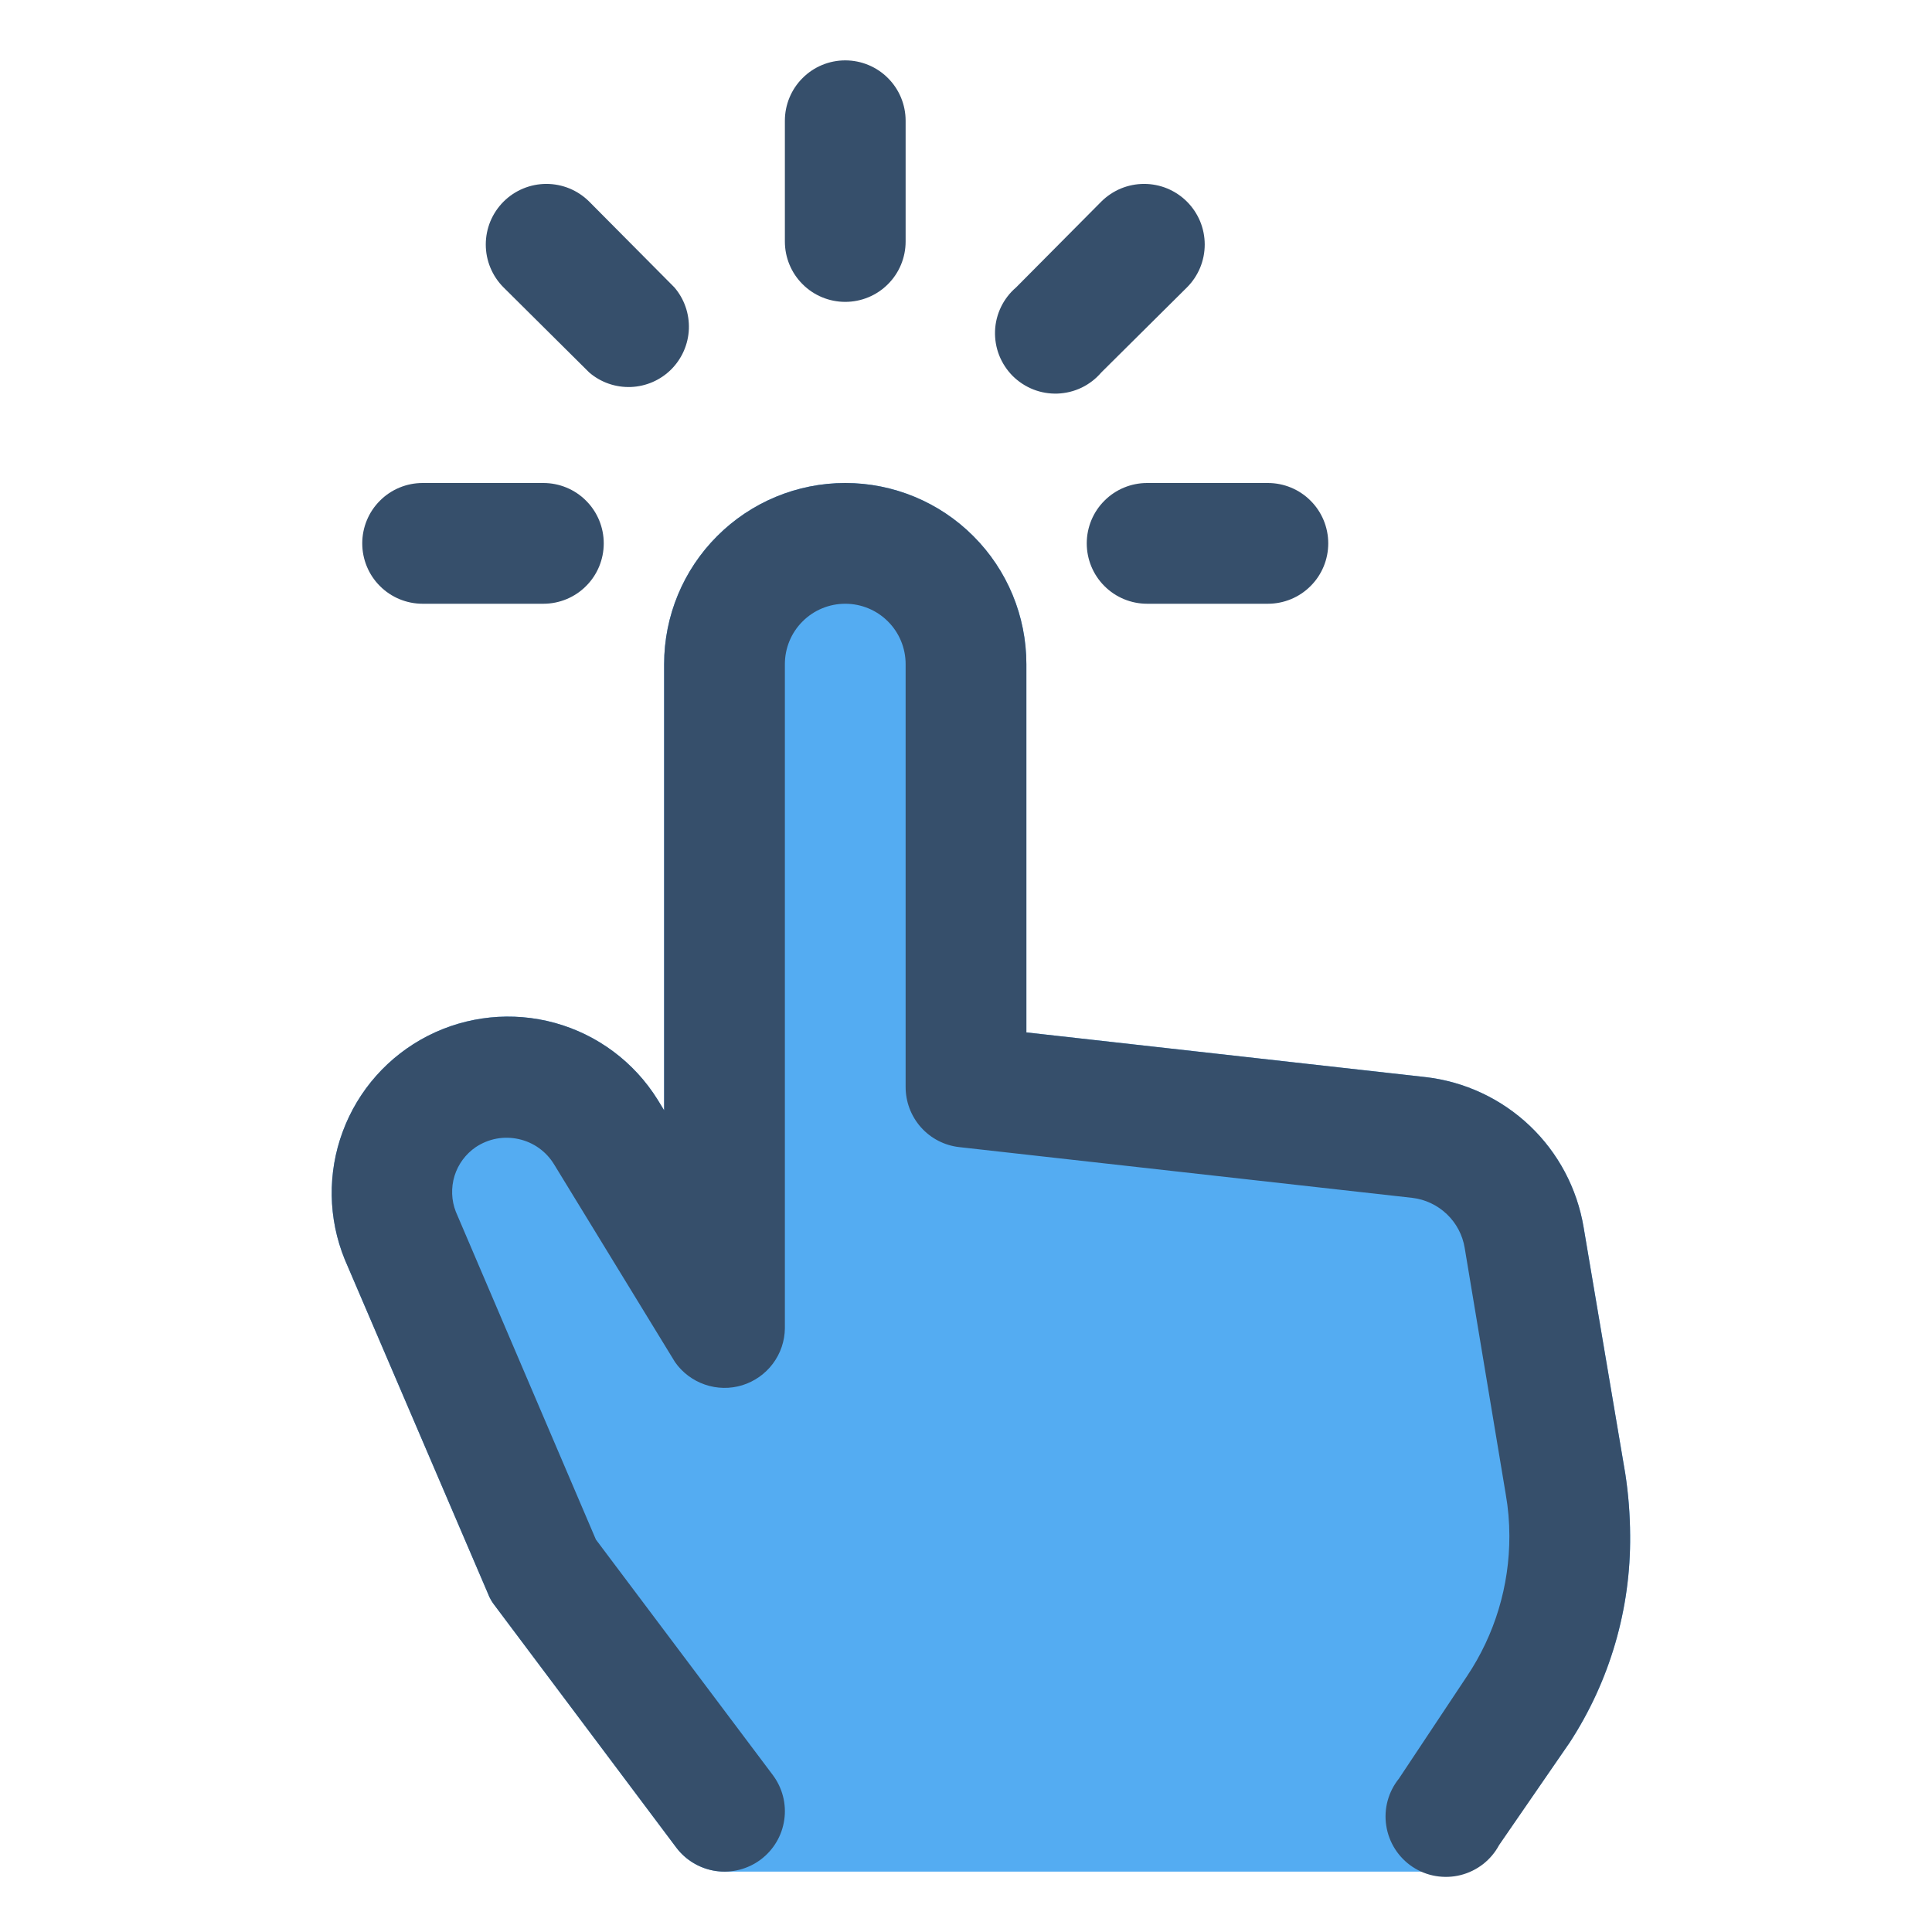 <svg width="32" height="32" viewBox="0 0 32 32" fill="none" xmlns="http://www.w3.org/2000/svg">
<path d="M26.92 24.41L26.23 20.33C26.123 19.687 25.81 19.095 25.337 18.646C24.864 18.197 24.258 17.914 23.61 17.84L17 17.1V11C17 10.204 16.684 9.441 16.121 8.879C15.559 8.316 14.796 8 14 8C13.204 8 12.441 8.316 11.879 8.879C11.316 9.441 11 10.204 11 11V18.39L10.89 18.21C10.503 17.59 9.897 17.138 9.192 16.943C8.487 16.749 7.735 16.825 7.084 17.158C6.433 17.491 5.931 18.056 5.677 18.742C5.422 19.427 5.434 20.183 5.71 20.86L8.08 26.39C8.108 26.466 8.149 26.537 8.2 26.6L11.2 30.6C11.293 30.724 11.414 30.825 11.553 30.894C11.692 30.964 11.845 31 12 31H24C24.165 30.999 24.327 30.958 24.472 30.879C24.616 30.801 24.739 30.688 24.83 30.55L26 28.86C26.664 27.84 27.012 26.647 27 25.43C26.998 25.088 26.972 24.748 26.92 24.41Z" fill="#54ACF2"/>
<path d="M14 5C14.265 5 14.52 4.895 14.707 4.707C14.895 4.52 15 4.265 15 4V2C15 1.735 14.895 1.48 14.707 1.293C14.52 1.105 14.265 1 14 1C13.735 1 13.48 1.105 13.293 1.293C13.105 1.48 13 1.735 13 2V4C13 4.265 13.105 4.52 13.293 4.707C13.48 4.895 13.735 5 14 5Z" fill="#364F6B"/>
<path d="M18.24 6.17L19.66 4.76C19.753 4.667 19.827 4.556 19.878 4.434C19.928 4.312 19.954 4.182 19.954 4.05C19.954 3.918 19.928 3.788 19.878 3.666C19.827 3.544 19.753 3.433 19.66 3.34C19.567 3.247 19.456 3.173 19.334 3.122C19.212 3.072 19.082 3.046 18.95 3.046C18.818 3.046 18.688 3.072 18.566 3.122C18.444 3.173 18.333 3.247 18.24 3.34L16.83 4.76C16.725 4.85 16.64 4.96 16.58 5.084C16.52 5.208 16.486 5.343 16.481 5.481C16.476 5.619 16.499 5.756 16.549 5.884C16.6 6.013 16.676 6.129 16.773 6.227C16.871 6.324 16.987 6.4 17.116 6.451C17.244 6.501 17.381 6.524 17.519 6.519C17.657 6.513 17.792 6.48 17.916 6.42C18.04 6.36 18.15 6.275 18.24 6.17Z" fill="#364F6B"/>
<path d="M18 9C18 9.265 18.105 9.52 18.293 9.707C18.48 9.895 18.735 10 19 10H21C21.265 10 21.52 9.895 21.707 9.707C21.895 9.52 22 9.265 22 9C22 8.735 21.895 8.48 21.707 8.293C21.52 8.105 21.265 8 21 8H19C18.735 8 18.48 8.105 18.293 8.293C18.105 8.48 18 8.735 18 9Z" fill="#364F6B"/>
<path d="M7 10H9C9.265 10 9.52 9.895 9.707 9.707C9.895 9.52 10 9.265 10 9C10 8.735 9.895 8.48 9.707 8.293C9.52 8.105 9.265 8 9 8H7C6.735 8 6.48 8.105 6.293 8.293C6.105 8.48 6 8.735 6 9C6 9.265 6.105 9.52 6.293 9.707C6.48 9.895 6.735 10 7 10Z" fill="#364F6B"/>
<path d="M9.76 6.17C9.951 6.334 10.197 6.419 10.449 6.41C10.701 6.4 10.94 6.296 11.118 6.118C11.296 5.939 11.4 5.701 11.41 5.449C11.419 5.197 11.334 4.951 11.17 4.76L9.76 3.34C9.667 3.247 9.556 3.173 9.434 3.122C9.312 3.072 9.182 3.046 9.05 3.046C8.784 3.046 8.528 3.152 8.34 3.34C8.247 3.433 8.173 3.544 8.122 3.666C8.072 3.788 8.046 3.918 8.046 4.05C8.046 4.316 8.152 4.572 8.34 4.76L9.76 6.17Z" fill="#364F6B"/>
<path d="M26.92 24.41L26.23 20.33C26.123 19.687 25.81 19.095 25.337 18.646C24.864 18.197 24.258 17.914 23.61 17.84L17 17.1V11C17 10.204 16.684 9.441 16.121 8.879C15.559 8.316 14.796 8 14 8C13.204 8 12.441 8.316 11.879 8.879C11.316 9.441 11 10.204 11 11V18.39L10.89 18.21C10.503 17.59 9.897 17.138 9.192 16.943C8.487 16.749 7.735 16.825 7.084 17.158C6.433 17.491 5.931 18.056 5.677 18.742C5.422 19.427 5.434 20.183 5.71 20.86L8.08 26.39C8.108 26.466 8.149 26.537 8.2 26.6L11.2 30.6C11.359 30.812 11.596 30.952 11.859 30.99C12.121 31.027 12.388 30.959 12.6 30.8C12.812 30.641 12.953 30.404 12.99 30.141C13.028 29.879 12.959 29.612 12.8 29.4L9.87 25.5L7.55 20.07C7.476 19.881 7.469 19.672 7.528 19.477C7.588 19.283 7.712 19.115 7.88 19C7.984 18.931 8.1 18.883 8.222 18.86C8.345 18.837 8.471 18.84 8.592 18.867C8.714 18.894 8.829 18.945 8.93 19.018C9.031 19.091 9.116 19.183 9.18 19.29L11.18 22.56C11.301 22.734 11.475 22.864 11.675 22.933C11.875 23.002 12.092 23.006 12.294 22.944C12.497 22.881 12.674 22.756 12.801 22.587C12.928 22.417 12.998 22.212 13 22V11C13 10.735 13.105 10.48 13.293 10.293C13.48 10.105 13.735 10 14 10C14.265 10 14.52 10.105 14.707 10.293C14.895 10.48 15 10.735 15 11V18C14.999 18.247 15.089 18.486 15.253 18.671C15.418 18.856 15.644 18.973 15.89 19L23.39 19.84C23.605 19.865 23.807 19.96 23.964 20.11C24.121 20.259 24.225 20.456 24.26 20.67L24.94 24.75C24.98 24.978 25 25.209 25 25.44C25.002 26.266 24.759 27.073 24.3 27.76L23.17 29.46C23.083 29.568 23.019 29.694 22.983 29.828C22.947 29.962 22.939 30.103 22.961 30.24C22.982 30.378 23.032 30.509 23.107 30.627C23.182 30.744 23.28 30.844 23.396 30.921C23.512 30.998 23.643 31.05 23.78 31.073C23.918 31.096 24.058 31.091 24.193 31.057C24.328 31.023 24.454 30.961 24.564 30.876C24.674 30.79 24.764 30.683 24.83 30.56L26 28.86C26.664 27.84 27.012 26.647 27 25.43C26.998 25.088 26.972 24.748 26.92 24.41Z" fill="#364F6B"/>
</svg>

